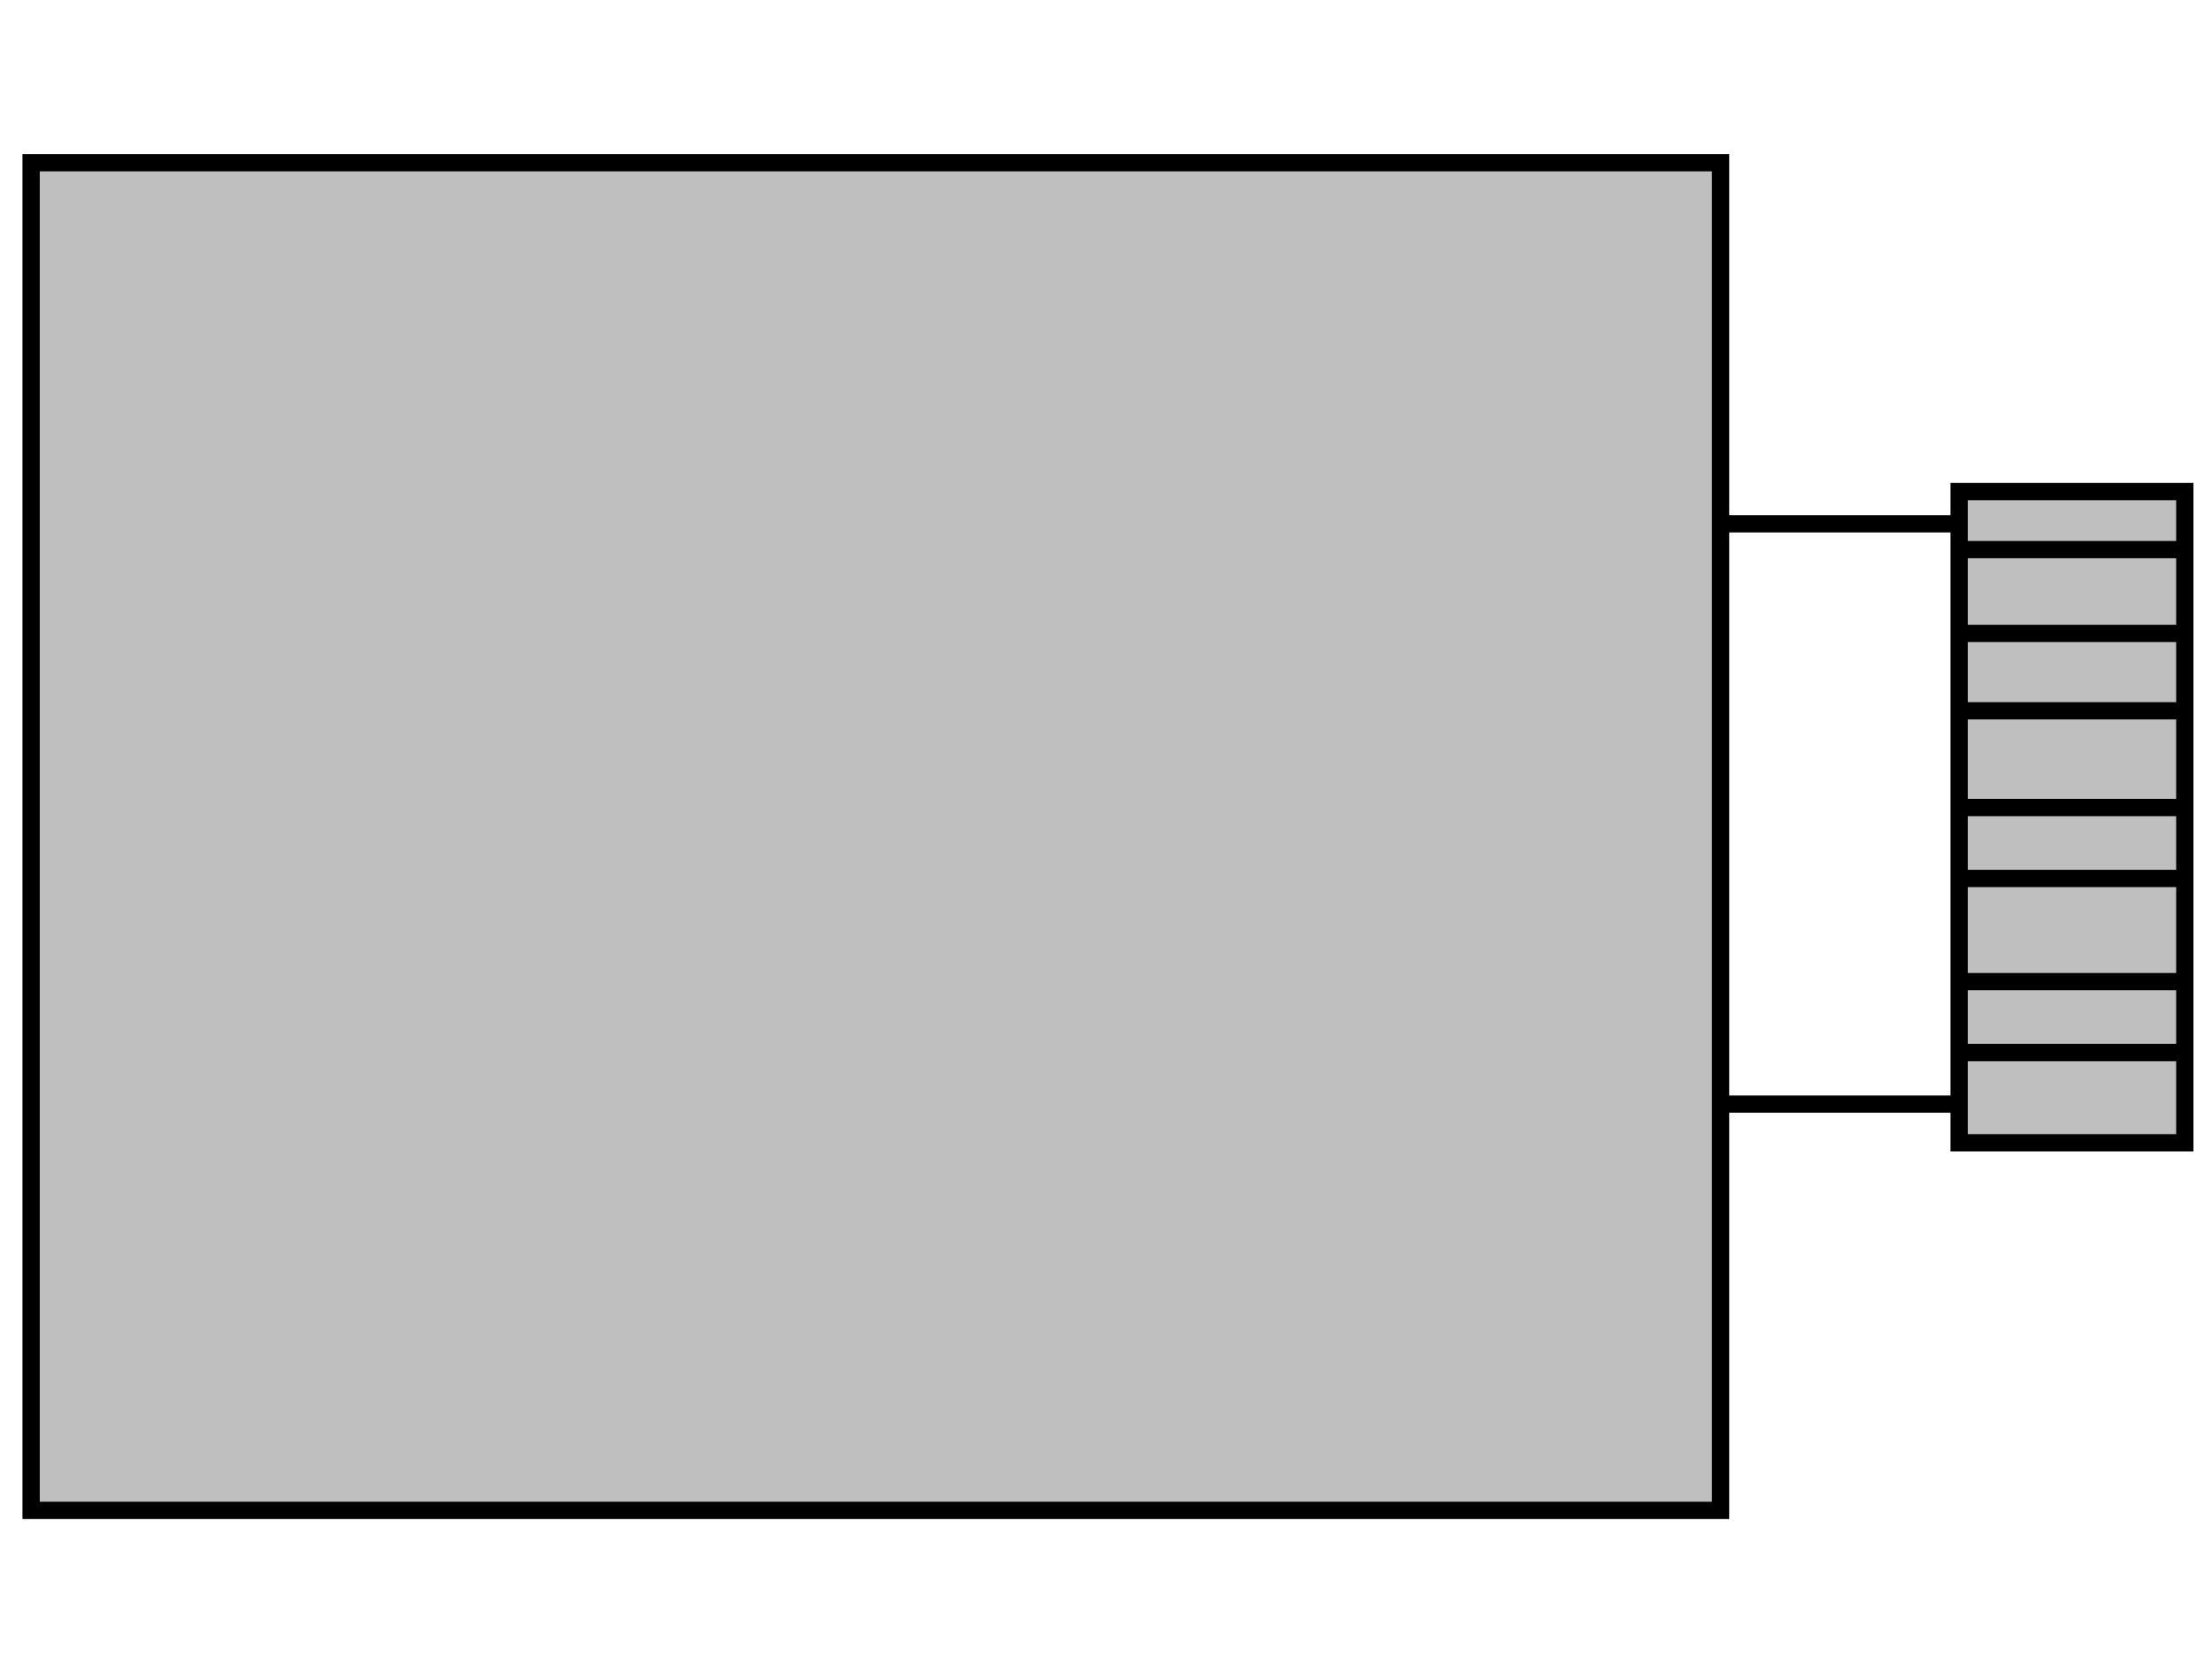 <?xml version="1.0"?><svg width="640" height="480" xmlns="http://www.w3.org/2000/svg">
 <title>CCD-Camera</title>
 <g>
  <title>Layer 1</title>
  <g id="svg_47">
   <rect id="svg_18" height="389.925" width="488.806" y="47.075" x="9" stroke-linecap="null" stroke-linejoin="null" stroke-dasharray="null" stroke-width="5" stroke="#000000" fill="#bfbfbf"/>
   <rect id="svg_19" height="188.433" width="65.299" y="142.224" x="566.836" stroke-linecap="null" stroke-linejoin="null" stroke-dasharray="null" stroke-width="5" stroke="#000000" fill="#bfbfbf"/>
   <line id="svg_22" y2="205.657" x2="634" y1="205.657" x1="568.702" stroke-linecap="null" stroke-linejoin="null" stroke-dasharray="null" stroke-width="5" stroke="#000000" fill="#bfbfbf"/>
   <line id="svg_24" y2="159.015" x2="634" y1="159.015" x1="568.702" stroke-linecap="null" stroke-linejoin="null" stroke-dasharray="null" stroke-width="5" stroke="#000000" fill="#bfbfbf"/>
   <line id="svg_26" y2="183.269" x2="634" y1="183.269" x1="568.702" stroke-linecap="null" stroke-linejoin="null" stroke-dasharray="null" stroke-width="5" stroke="#000000" fill="#bfbfbf"/>
   <line id="svg_28" y2="233.642" x2="634" y1="233.642" x1="568.702" stroke-linecap="null" stroke-linejoin="null" stroke-dasharray="null" stroke-width="5" stroke="#000000" fill="#bfbfbf"/>
   <line id="svg_30" y2="254.164" x2="634" y1="254.164" x1="568.702" stroke-linecap="null" stroke-linejoin="null" stroke-dasharray="null" stroke-width="5" stroke="#000000" fill="#bfbfbf"/>
   <line id="svg_34" y2="284.015" x2="630.269" y1="284.015" x1="564.97" stroke-linecap="null" stroke-linejoin="null" stroke-dasharray="null" stroke-width="5" stroke="#000000" fill="#bfbfbf"/>
   <line id="svg_35" y2="151.552" x2="564.97" y1="151.552" x1="499.672" stroke-linecap="null" stroke-linejoin="null" stroke-dasharray="null" stroke-width="5" stroke="#000000" fill="#bfbfbf"/>
   <line id="svg_36" y2="304.537" x2="634" y1="304.537" x1="568.702" stroke-linecap="null" stroke-linejoin="null" stroke-dasharray="null" stroke-width="5" stroke="#000000" fill="#bfbfbf"/>
   <line id="svg_37" y2="319.463" x2="564.97" y1="319.463" x1="499.672" stroke-linecap="null" stroke-linejoin="null" stroke-dasharray="null" stroke-width="5" stroke="#000000" fill="#bfbfbf"/>
  </g>
 </g>
</svg>